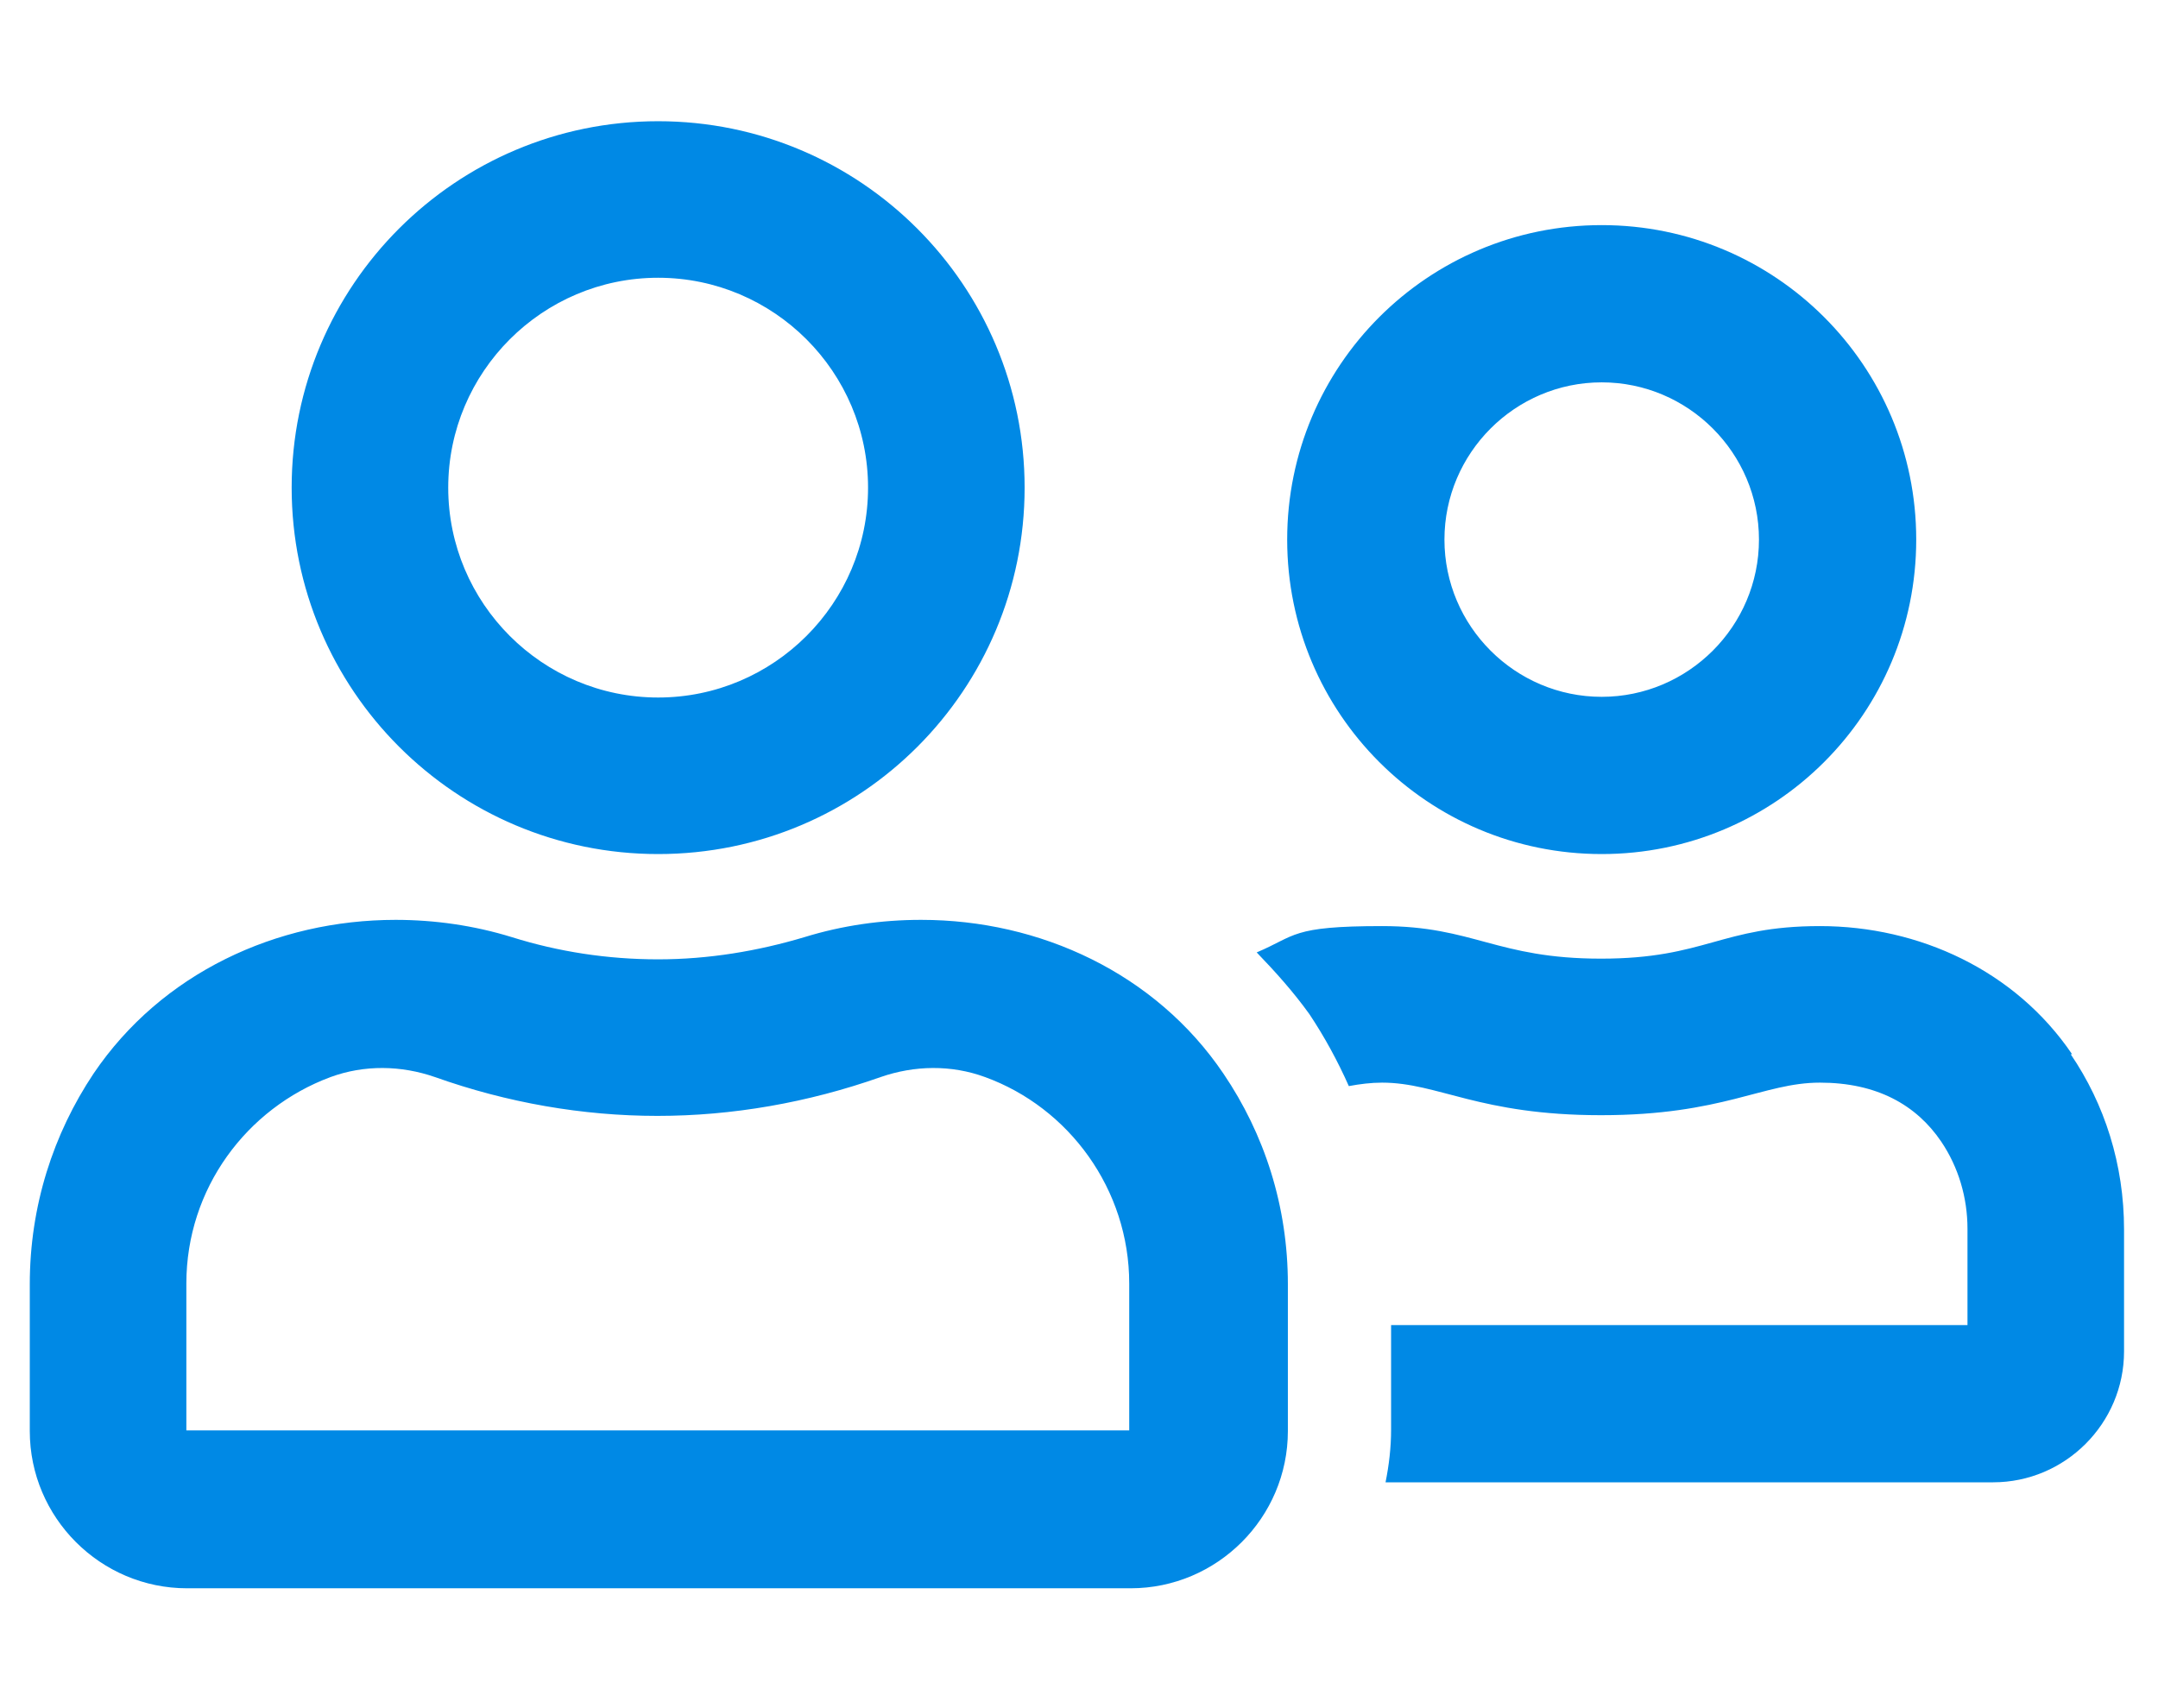 <?xml version="1.0" encoding="UTF-8"?>
<svg id="Ebene_1" xmlns="http://www.w3.org/2000/svg" version="1.1" viewBox="0 0 311.5 246.6">
  <!-- Generator: Adobe Illustrator 29.6.1, SVG Export Plug-In . SVG Version: 2.1.1 Build 9)  -->
  <defs>
    <style>
      .st0 {
        fill: #0089e5;
      }
    </style>
  </defs>
  <path class="st0" d="M299.1,152.2c-8.2-12.1-22.1-18.5-36.4-18.5s-16.5,4.7-31.6,4.7-18.4-4.7-31.6-4.7-12.4,1.4-18.1,3.8c2.7,2.8,5.3,5.7,7.6,8.9,2.2,3.3,4.1,6.8,5.7,10.4,1.6-.3,3.2-.5,4.8-.5,8.1,0,14,4.7,31.6,4.7s23.4-4.7,31.6-4.7,13.9,3.2,17.5,8.5c2.5,3.7,3.8,8.1,3.8,12.6v13.9h-83.2v15.1c0,2.6-.3,5.1-.8,7.6h87.7c10.4,0,18.9-8.5,18.9-18.9v-17.6c0-9.4-2.8-18.1-7.7-25.3M95,40.1c16.7,0,30.3,13.6,30.3,30.3s-13.6,30.3-30.3,30.3-30.3-13.6-30.3-30.3,13.6-30.3,30.3-30.3M95,123.3c29.3,0,52.9-23.7,52.9-52.9s-23.7-52.9-52.9-52.9-52.9,23.7-52.9,52.9,23.7,52.9,52.9,52.9M163.1,206.5H26.9v-21.2c0-13.7,8.7-25.3,20.8-29.8,4.9-1.8,10.2-1.7,15.1,0,10.4,3.7,21.3,5.6,32.1,5.6s21.7-1.9,32.2-5.6c4.9-1.7,10.2-1.8,15.1,0,12.1,4.4,20.8,16.2,20.8,29.8v21.2h0ZM132.9,132.8c-5.6,0-11.3.8-16.8,2.5-6.7,2-13.8,3.2-21.1,3.2s-14.4-1.1-21.1-3.2c-5.5-1.7-11.2-2.5-16.8-2.5-17.2,0-33.8,7.7-43.6,22.2-5.8,8.7-9.2,19.1-9.2,30.4v21.2c0,12.5,10.2,22.7,22.7,22.7h136.2c12.5,0,22.7-10.2,22.7-22.7v-21.2c0-11.3-3.4-21.7-9.3-30.4-9.8-14.5-26.5-22.2-43.6-22.2ZM231.2,55.2c12.5,0,22.7,10.2,22.7,22.7s-10.2,22.7-22.7,22.7-22.7-10.2-22.7-22.7,10.2-22.7,22.7-22.7M231.2,123.3c25.1,0,45.4-20.3,45.4-45.4s-20.3-45.4-45.4-45.4-45.4,20.3-45.4,45.4,20.3,45.4,45.4,45.4"/>
</svg>